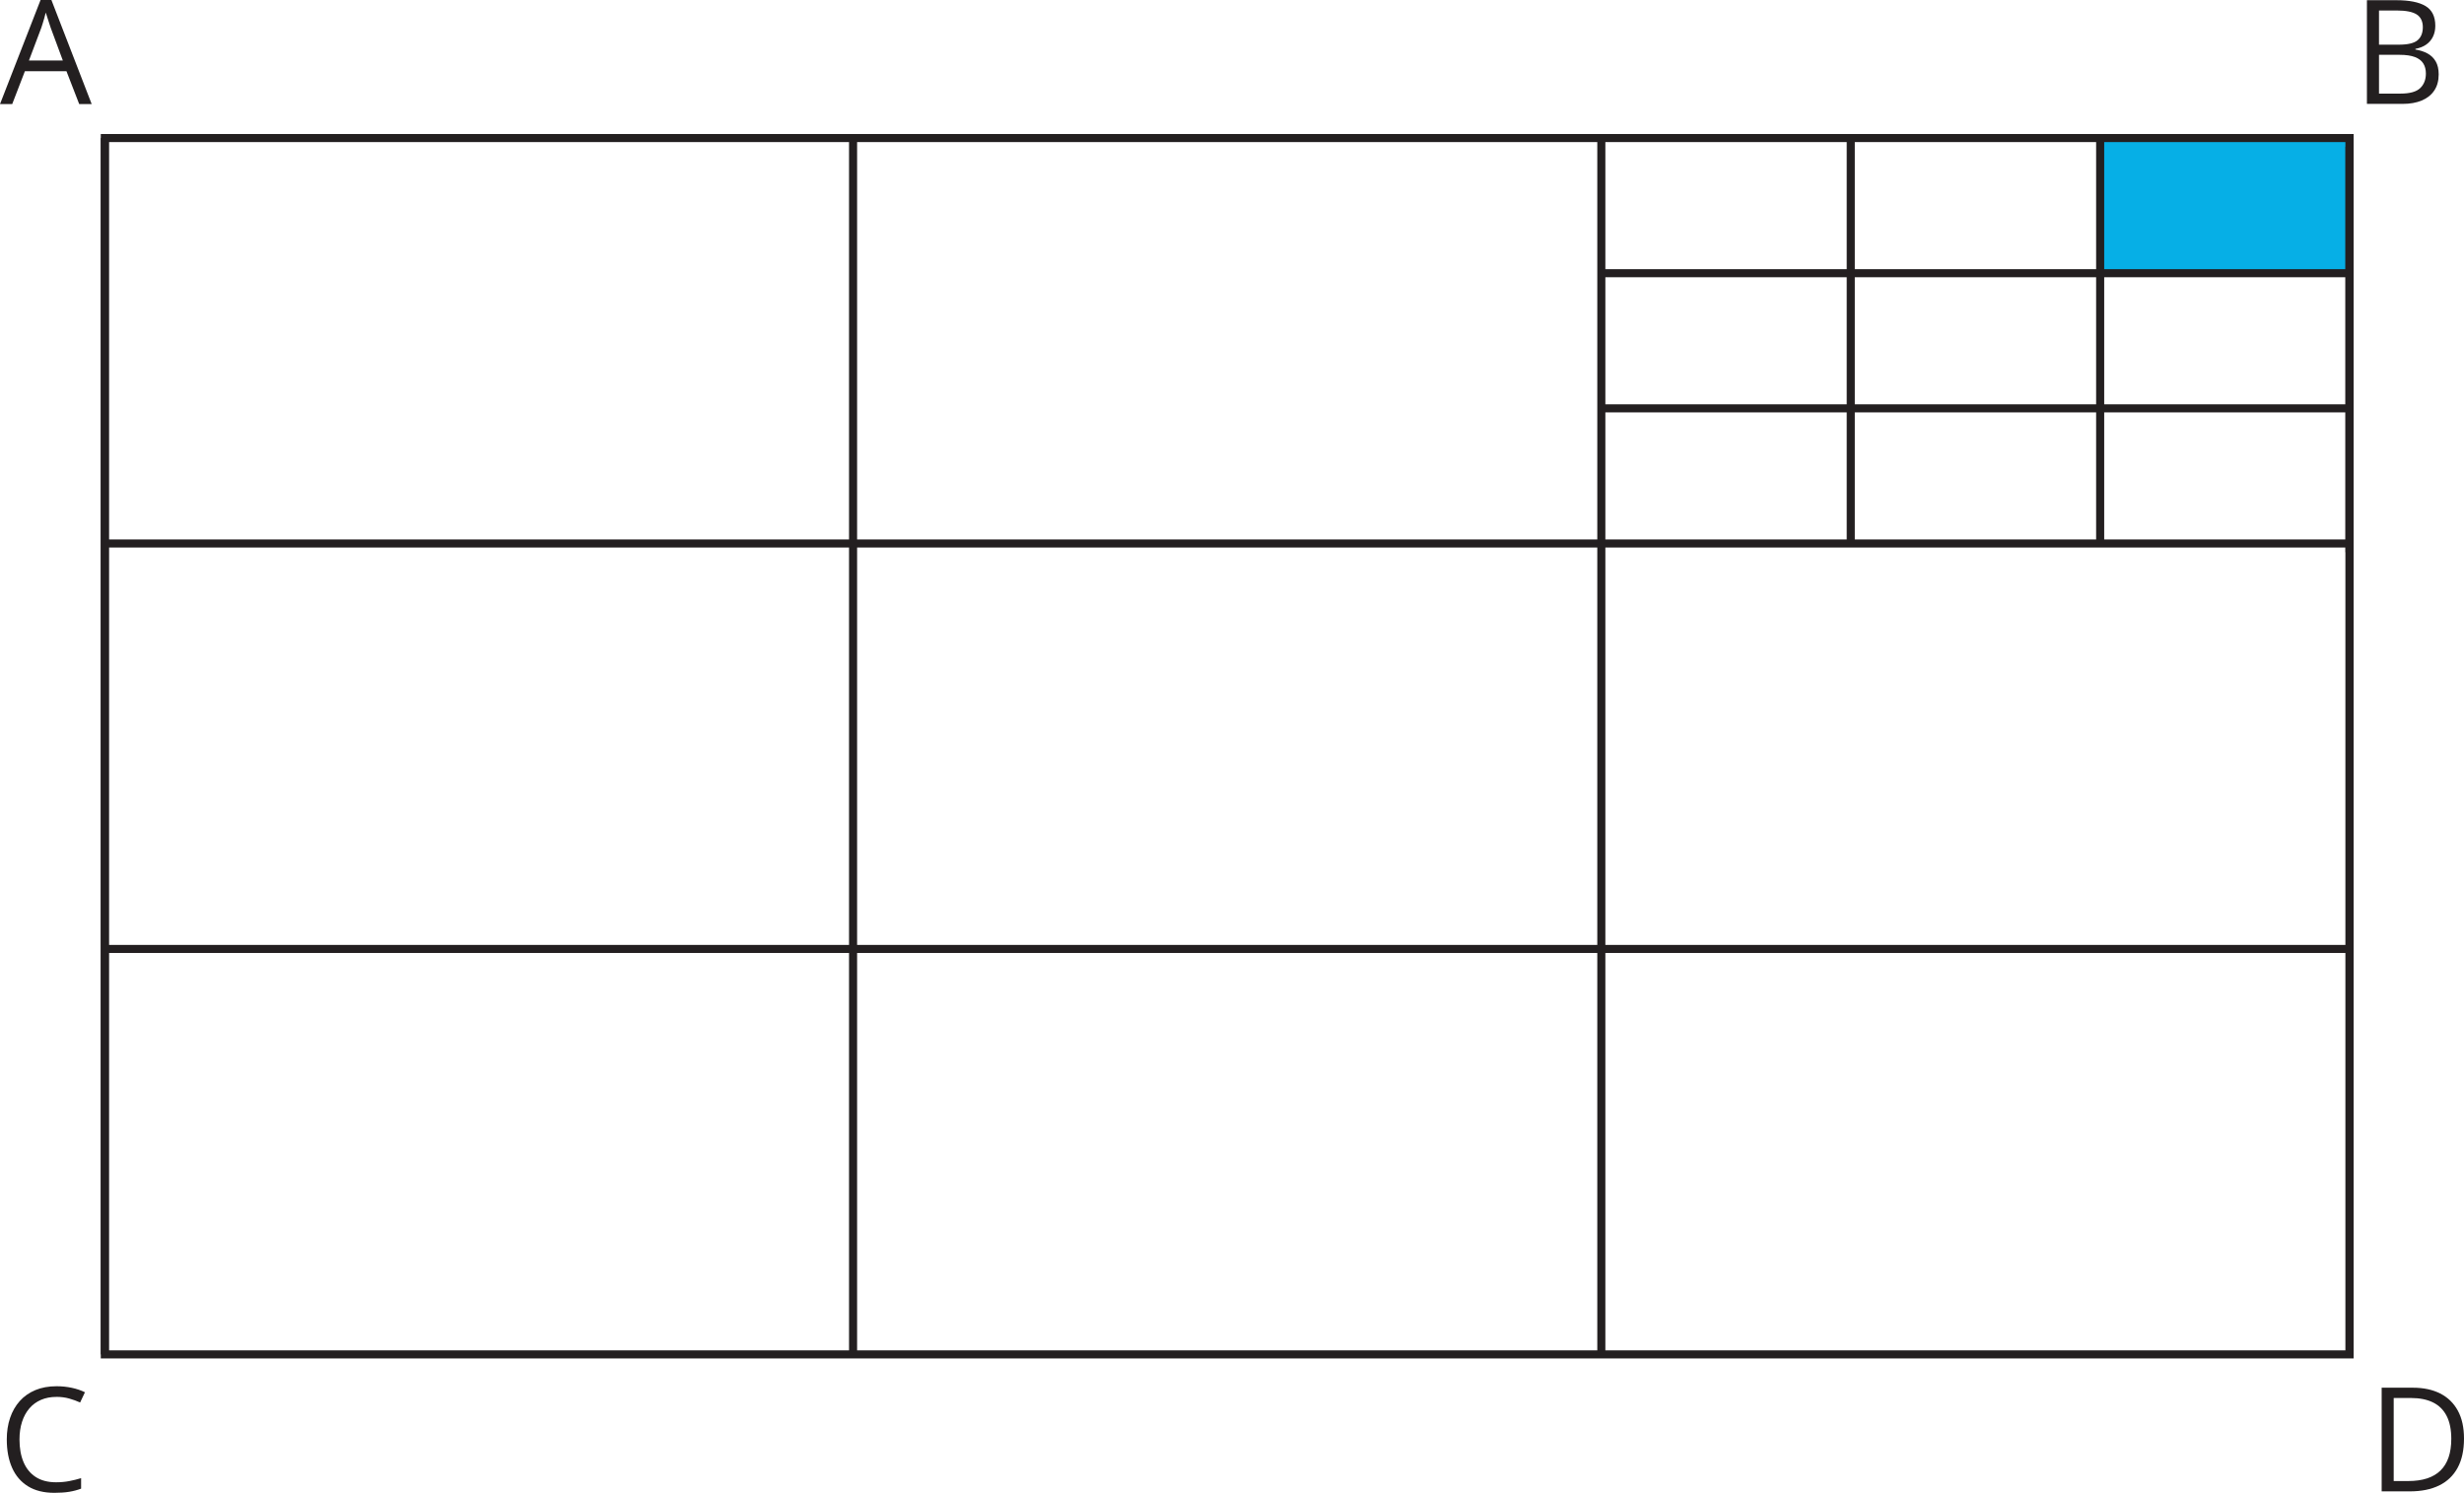 <?xml version="1.0" encoding="UTF-8"?><svg id="Layer_1" xmlns="http://www.w3.org/2000/svg" width="1782.37" height="1080" viewBox="0 0 1782.37 1080"><defs><style>.cls-1{fill:#231f20;}.cls-2{fill:#06afe6;}.cls-3{stroke-width:5.84px;}.cls-3,.cls-4{fill:none;stroke:#231f20;stroke-miterlimit:10;}.cls-4{stroke-width:5.84px;}</style></defs><rect class="cls-2" x="1519.18" y="99.87" width="180.42" height="97.77"/><path class="cls-1" d="M57.3,75.31l-9.23-23.8h-30.06l-9.18,23.8H0L29.34,0h7.85l29.14,75.31h-9.03ZM45.45,43.76l-8.77-23.65c-.21-.62-.54-1.62-1-3.03s-.93-2.86-1.41-4.36-.87-2.72-1.18-3.64c-.34,1.4-.71,2.8-1.1,4.18s-.78,2.67-1.15,3.85-.7,2.18-.97,3l-8.93,23.65h24.52Z"/><path class="cls-1" d="M1712.16.15h21.24c9.37,0,16.42,1.4,21.13,4.21s7.08,7.57,7.08,14.31c0,2.91-.56,5.51-1.67,7.82s-2.73,4.21-4.85,5.72-4.74,2.55-7.85,3.13v.51c3.28.51,6.19,1.45,8.72,2.82s4.51,3.28,5.95,5.75,2.15,5.59,2.15,9.39c0,4.62-1.07,8.52-3.21,11.7s-5.16,5.58-9.05,7.21c-3.9,1.62-8.52,2.44-13.85,2.44h-25.8V.15ZM1720.89,32.32h14.36c6.53,0,11.05-1.08,13.57-3.23s3.77-5.3,3.77-9.44-1.5-7.35-4.49-9.23-7.75-2.82-14.29-2.82h-12.93v24.73ZM1720.89,39.65v28.06h15.59c6.67,0,11.39-1.31,14.16-3.92s4.16-6.15,4.16-10.59c0-2.84-.62-5.27-1.87-7.28s-3.27-3.57-6.05-4.64-6.51-1.62-11.16-1.62h-14.83Z"/><path class="cls-1" d="M40.83,1010.59c-4.14,0-7.86.71-11.16,2.13s-6.1,3.47-8.41,6.16-4.08,5.92-5.31,9.72-1.85,8.07-1.85,12.82c0,6.29.98,11.76,2.95,16.39s4.91,8.22,8.82,10.75c3.92,2.53,8.81,3.8,14.7,3.8,3.35,0,6.51-.28,9.46-.85s5.84-1.27,8.64-2.13v7.59c-2.74,1.03-5.61,1.79-8.62,2.28s-6.58.74-10.72.74c-7.63,0-14-1.58-19.11-4.75s-8.94-7.63-11.49-13.41-3.82-12.6-3.82-20.47c0-5.68.8-10.87,2.39-15.57s3.92-8.76,6.98-12.18,6.82-6.06,11.29-7.93c4.46-1.86,9.58-2.8,15.36-2.8,3.8,0,7.46.38,10.98,1.13s6.7,1.83,9.54,3.23l-3.49,7.39c-2.39-1.09-5.02-2.04-7.87-2.85s-5.94-1.21-9.26-1.21Z"/><path class="cls-1" d="M1782.37,1040.73c0,8.45-1.54,15.5-4.62,21.16s-7.53,9.92-13.36,12.77-12.9,4.28-21.21,4.28h-20.37v-75h22.62c7.63,0,14.19,1.39,19.7,4.18,5.51,2.79,9.76,6.91,12.75,12.36s4.49,12.2,4.49,20.24ZM1773.18,1041.04c0-6.74-1.12-12.29-3.36-16.67s-5.52-7.63-9.85-9.77-9.62-3.21-15.88-3.21h-12.57v60.07h10.62c10.33,0,18.08-2.55,23.26-7.64,5.18-5.1,7.77-12.69,7.77-22.78Z"/><rect class="cls-4" x="75.82" y="99.87" width="1623.78" height="879.97"/><line class="cls-4" x1="75.82" y1="99.87" x2="75.82" y2="979.84"/><line class="cls-4" x1="1699.6" y1="99.87" x2="1699.6" y2="979.84"/><line class="cls-4" x1="1158.34" y1="99.87" x2="1158.34" y2="979.84"/><line class="cls-4" x1="617.08" y1="99.87" x2="617.08" y2="979.84"/><line class="cls-3" x1="75.82" y1="393.19" x2="1698.35" y2="393.19"/><line class="cls-3" x1="75.82" y1="686.52" x2="1700.54" y2="686.52"/><line class="cls-4" x1="1338.76" y1="99.87" x2="1338.76" y2="393.19"/><line class="cls-4" x1="1519.18" y1="99.87" x2="1519.18" y2="393.19"/><line class="cls-4" x1="1699.6" y1="106.18" x2="1699.6" y2="399.51"/><line class="cls-4" x1="1158.34" y1="197.65" x2="1699.6" y2="197.65"/><line class="cls-4" x1="1158.34" y1="295.42" x2="1699.6" y2="295.42"/></svg>